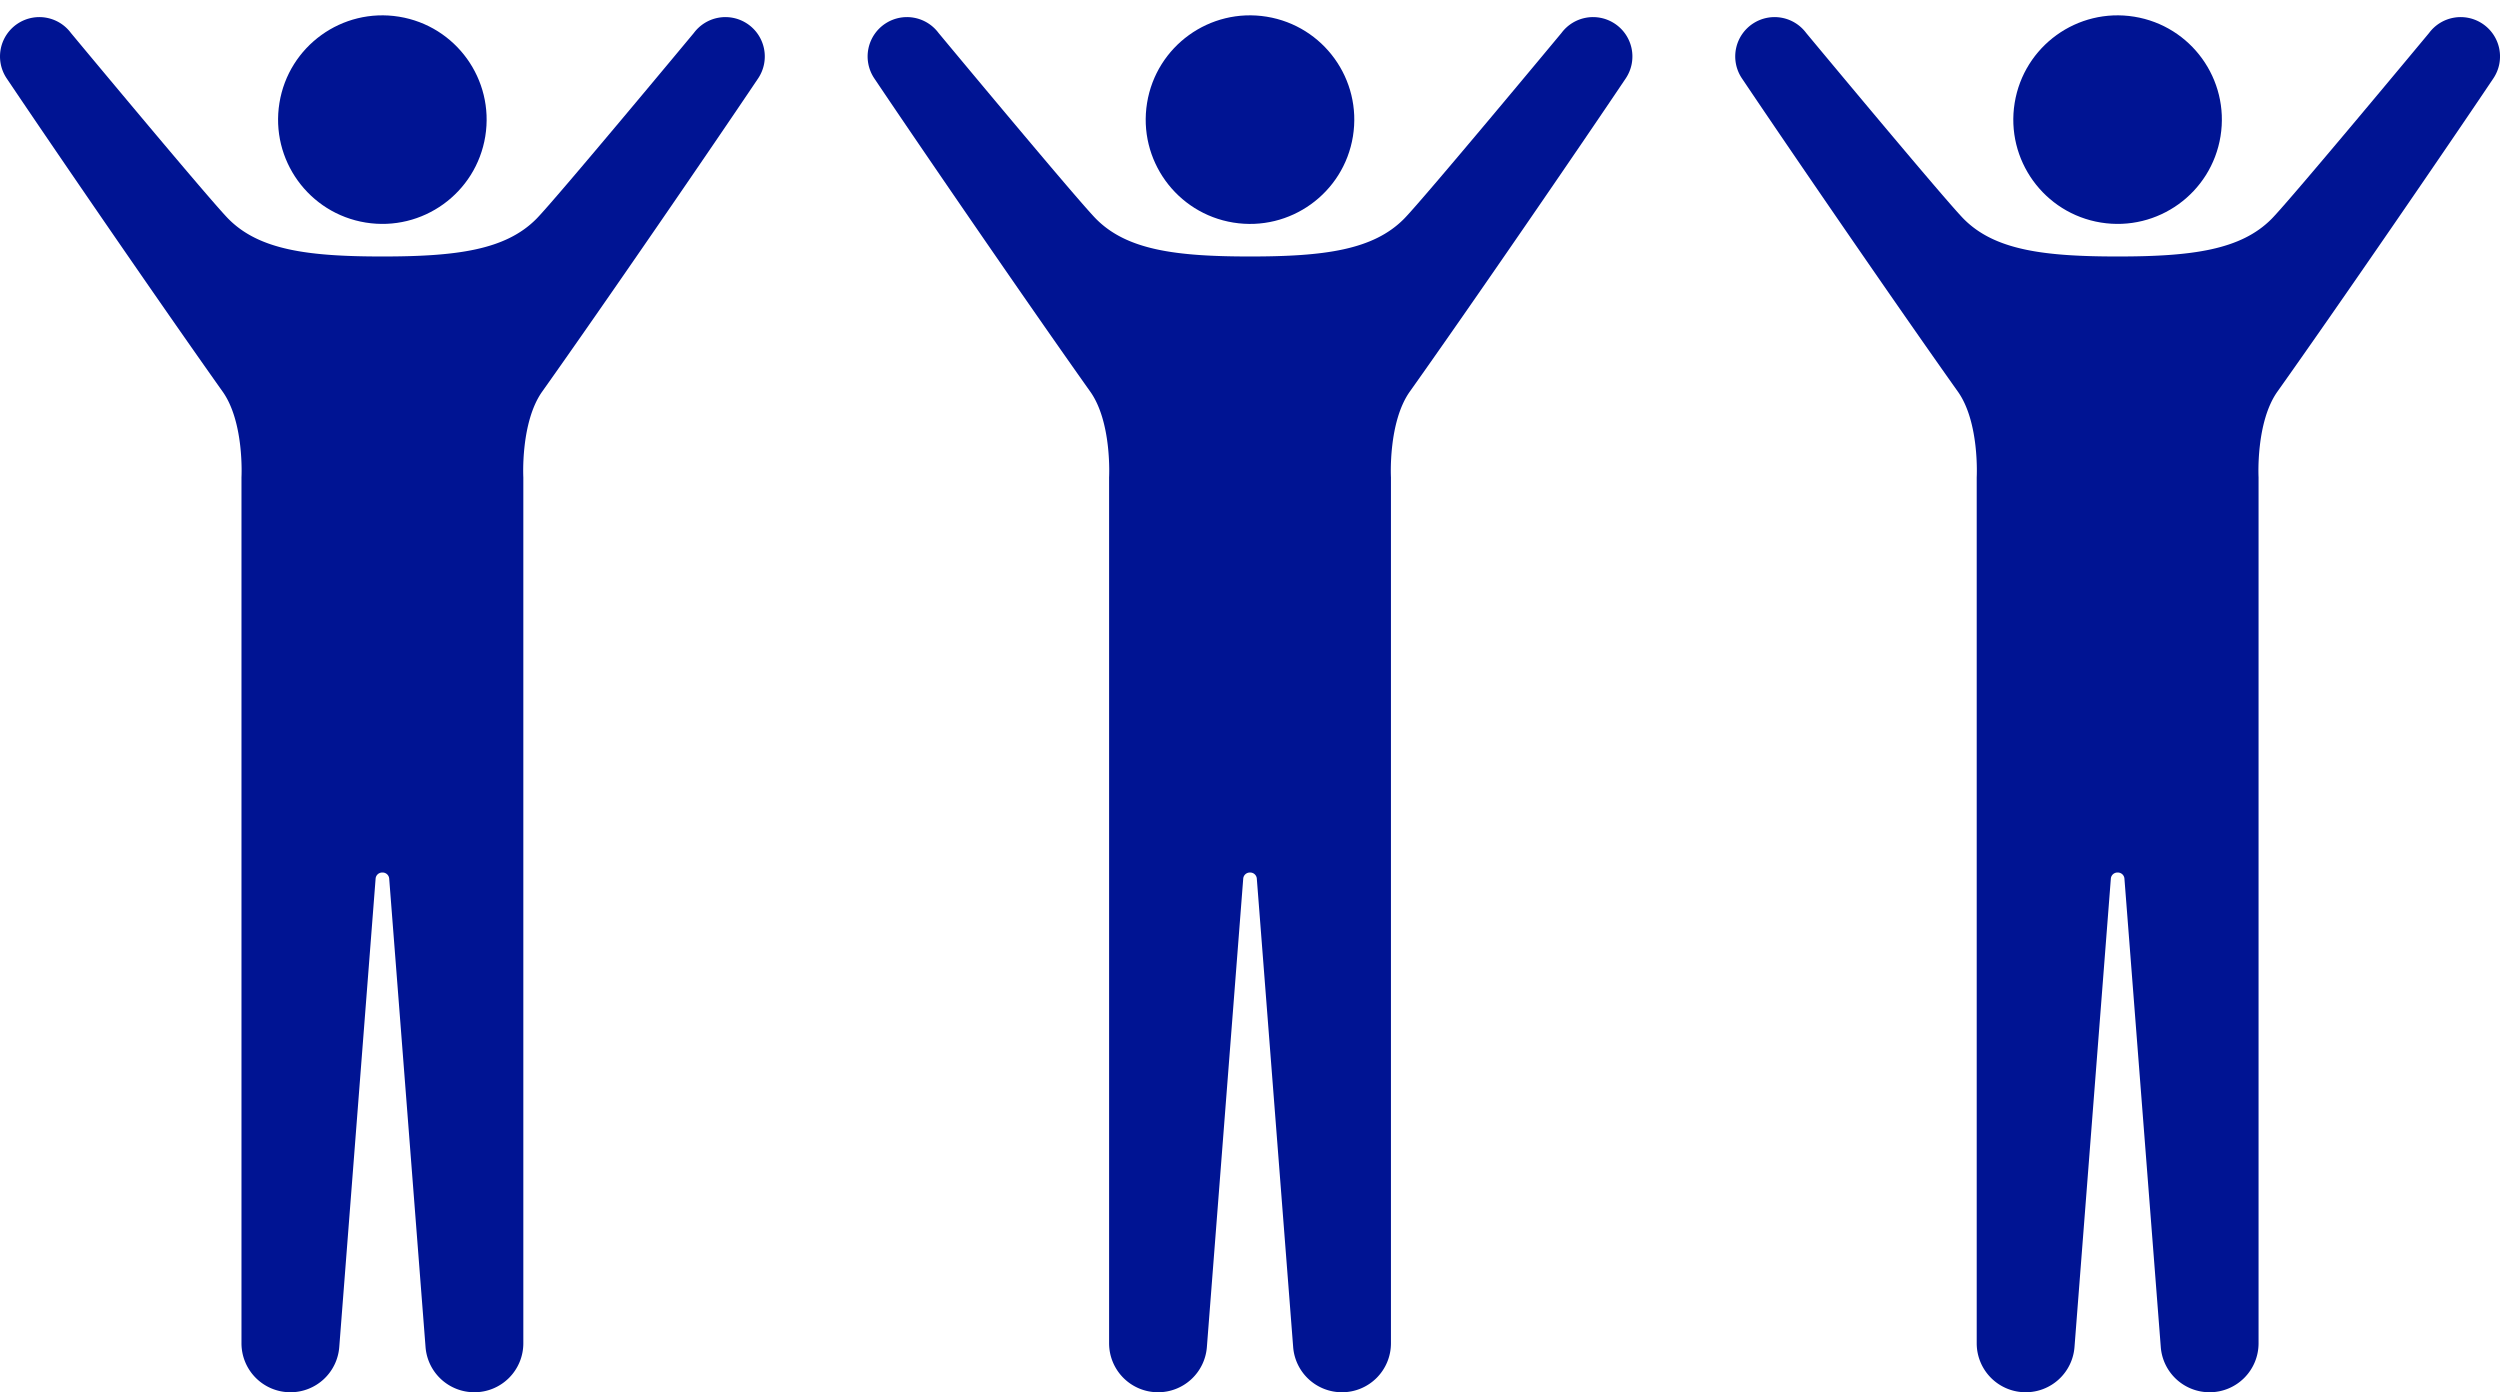<svg xmlns="http://www.w3.org/2000/svg" width="130.726" height="72.803" viewBox="0 0 130.726 72.803">
  <g id="グループ_2819" data-name="グループ 2819" transform="translate(432.012 -244.031)">
    <g id="グループ_2814" data-name="グループ 2814">
      <g id="グループ_2813" data-name="グループ 2813">
        <circle id="楕円形_209" data-name="楕円形 209" cx="5.453" cy="5.453" r="5.453" transform="matrix(0.16, -0.987, 0.987, 0.16, -327.537, 254.796)" fill="#001493"/>
      </g>
      <path id="パス_12042" data-name="パス 12042" d="M-302.247,245.242a2.057,2.057,0,0,0-2.747.513s-7.27,8.75-8.24,9.726c-1.609,1.618-4.14,1.962-8.047,1.962s-6.437-.344-8.046-1.962c-.97-.976-8.24-9.726-8.24-9.726a2.058,2.058,0,0,0-2.748-.513,2.056,2.056,0,0,0-.611,2.887c2.434,3.627,8.058,11.824,11.277,16.359h0c1.158,1.6,1,4.5,1,4.5v45.285a2.561,2.561,0,0,0,2.561,2.56,2.56,2.56,0,0,0,2.552-2.363l1.9-24.484a.346.346,0,0,1,.356-.33.345.345,0,0,1,.356.33l1.9,24.484a2.56,2.56,0,0,0,2.553,2.363,2.56,2.56,0,0,0,2.56-2.56V268.989s-.154-2.9,1-4.5h0c3.219-4.535,8.844-12.732,11.278-16.359A2.058,2.058,0,0,0-302.247,245.242Z" fill="#001493"/>
    </g>
    <g id="グループ_2816" data-name="グループ 2816">
      <g id="グループ_2815" data-name="グループ 2815">
        <circle id="楕円形_210" data-name="楕円形 210" cx="5.453" cy="5.453" r="5.453" transform="translate(-372.905 254.796) rotate(-80.783)" fill="#001493"/>
      </g>
      <path id="パス_12043" data-name="パス 12043" d="M-347.615,245.242a2.057,2.057,0,0,0-2.747.513s-7.27,8.75-8.24,9.726c-1.61,1.618-4.14,1.962-8.047,1.962s-6.437-.344-8.046-1.962c-.97-.976-8.24-9.726-8.24-9.726a2.058,2.058,0,0,0-2.748-.513,2.058,2.058,0,0,0-.612,2.887c2.435,3.627,8.059,11.824,11.278,16.359h0c1.157,1.6,1,4.5,1,4.5v45.285a2.561,2.561,0,0,0,2.561,2.56,2.56,2.56,0,0,0,2.552-2.363l1.9-24.484a.346.346,0,0,1,.356-.33.345.345,0,0,1,.356.33l1.9,24.484a2.56,2.56,0,0,0,2.553,2.363,2.56,2.56,0,0,0,2.56-2.56V268.989s-.154-2.9,1-4.5h0c3.219-4.535,8.843-12.732,11.278-16.359A2.058,2.058,0,0,0-347.615,245.242Z" fill="#001493"/>
    </g>
    <g id="グループ_2818" data-name="グループ 2818">
      <g id="グループ_2817" data-name="グループ 2817">
        <circle id="楕円形_211" data-name="楕円形 211" cx="5.453" cy="5.453" r="5.453" transform="matrix(0.16, -0.987, 0.987, 0.16, -418.273, 254.796)" fill="#001493"/>
      </g>
      <path id="パス_12044" data-name="パス 12044" d="M-392.983,245.242a2.057,2.057,0,0,0-2.747.513s-7.27,8.75-8.24,9.726c-1.61,1.618-4.14,1.962-8.047,1.962s-6.437-.344-8.046-1.962c-.97-.976-8.241-9.726-8.241-9.726a2.057,2.057,0,0,0-2.747-.513,2.058,2.058,0,0,0-.612,2.887c2.435,3.627,8.059,11.824,11.278,16.359h0c1.157,1.6,1,4.5,1,4.5v45.285a2.561,2.561,0,0,0,2.561,2.56,2.56,2.56,0,0,0,2.552-2.363l1.9-24.484a.345.345,0,0,1,.356-.33.345.345,0,0,1,.356.33l1.9,24.484a2.56,2.56,0,0,0,2.553,2.363,2.56,2.56,0,0,0,2.56-2.56V268.989s-.154-2.9,1-4.5h0c3.219-4.535,8.843-12.732,11.278-16.359A2.058,2.058,0,0,0-392.983,245.242Z" fill="#001493"/>
    </g>
  </g>
</svg>
